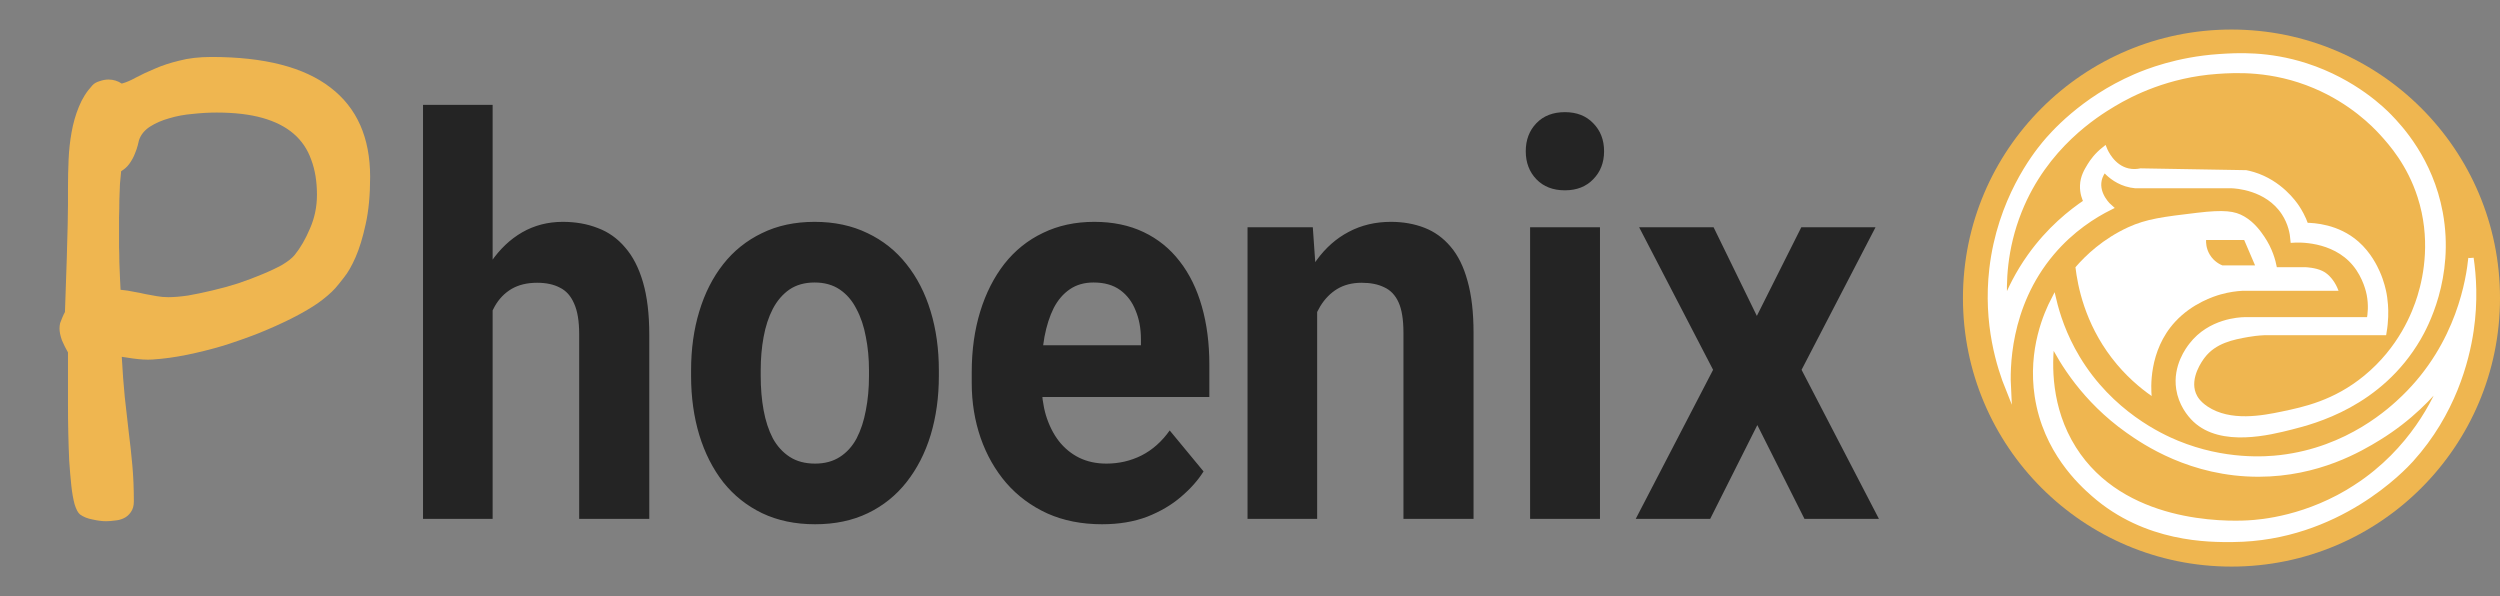 <svg width="931" height="222" viewBox="0 0 931 222" fill="none" xmlns="http://www.w3.org/2000/svg">
<rect x="0" y="0" width="931" height="222" fill="#808080" stroke="none"/>
<path d="M29.817 191.591C29.067 191.005 28.392 189.751 27.792 187.827C27.267 185.903 26.854 183.562 26.554 180.801C26.254 177.958 25.992 174.863 25.767 171.517C25.617 168.088 25.504 164.659 25.429 161.229C25.354 157.716 25.317 154.288 25.317 150.941C25.317 147.513 25.317 144.376 25.317 141.532V131.244C24.491 129.823 23.741 128.317 23.066 126.728C22.466 125.055 22.166 123.591 22.166 122.336C22.166 121.667 22.241 120.998 22.391 120.329C22.616 119.66 22.879 118.991 23.179 118.322C23.479 117.569 23.816 116.858 24.191 116.189C24.491 107.908 24.716 101.259 24.866 96.241C25.017 91.139 25.129 86.998 25.204 83.82C25.279 80.558 25.317 77.965 25.317 76.041C25.317 74.034 25.317 71.985 25.317 69.894C25.317 66.465 25.392 62.993 25.542 59.48C25.692 55.968 26.067 52.538 26.667 49.193C27.267 45.847 28.167 42.711 29.367 39.783C30.568 36.772 32.255 34.096 34.431 31.754C35.031 31.084 35.894 30.583 37.019 30.248C38.219 29.83 39.344 29.621 40.395 29.621C42.195 29.621 43.845 30.123 45.346 31.126C46.921 30.708 48.684 29.955 50.634 28.868C52.66 27.781 54.985 26.693 57.611 25.606C60.236 24.435 63.274 23.431 66.725 22.595C70.175 21.675 74.189 21.215 78.765 21.215C98.493 21.215 113.271 25.02 123.099 32.632C132.926 40.16 137.839 51.242 137.839 65.879C137.839 72.738 137.276 78.634 136.151 83.569C135.101 88.42 133.863 92.477 132.438 95.739C131.013 99.001 129.55 101.552 128.049 103.392C126.624 105.232 125.573 106.528 124.899 107.281C123.249 109.121 120.998 111.045 118.148 113.052C115.297 114.976 112.033 116.858 108.358 118.698C104.682 120.539 100.669 122.336 96.318 124.093C92.042 125.766 87.654 127.313 83.153 128.735C78.652 130.073 74.151 131.203 69.65 132.123C65.15 133.043 60.874 133.628 56.823 133.879C55.773 133.962 54.572 133.962 53.222 133.879C51.947 133.795 50.709 133.67 49.509 133.503C48.159 133.336 46.771 133.126 45.346 132.875C45.646 138.395 46.021 143.414 46.471 147.931C46.996 152.364 47.483 156.671 47.934 160.853C48.459 164.951 48.909 169.092 49.284 173.274C49.659 177.372 49.846 181.847 49.846 186.698C49.846 188.371 49.471 189.709 48.721 190.713C48.046 191.716 47.184 192.47 46.133 192.971C45.083 193.473 43.958 193.766 42.758 193.849C41.557 194.017 40.47 194.1 39.494 194.1C38.069 194.1 36.419 193.891 34.543 193.473C32.668 193.139 31.093 192.511 29.817 191.591ZM44.895 107.908C46.696 108.076 48.346 108.327 49.846 108.662C51.347 108.912 52.81 109.205 54.235 109.539C55.66 109.79 57.048 110.041 58.398 110.293C59.748 110.544 61.174 110.669 62.674 110.669C64.774 110.669 67.25 110.459 70.1 110.041C72.951 109.539 75.952 108.912 79.102 108.159C82.328 107.407 85.516 106.528 88.667 105.525C91.892 104.438 94.893 103.308 97.668 102.137C100.519 100.966 102.994 99.795 105.095 98.624C107.195 97.37 108.733 96.157 109.709 94.986C111.884 92.309 113.797 89.006 115.447 85.075C117.172 81.143 118.035 76.961 118.035 72.528C118.035 67.594 117.323 63.244 115.897 59.48C114.547 55.633 112.372 52.413 109.37 49.82C106.37 47.227 102.507 45.262 97.781 43.923C93.055 42.585 87.354 41.916 80.677 41.916C77.827 41.916 74.864 42.083 71.788 42.418C68.713 42.669 65.787 43.212 63.012 44.049C60.311 44.801 57.91 45.847 55.81 47.185C53.785 48.523 52.434 50.196 51.759 52.204C51.684 52.455 51.534 53.082 51.309 54.086C51.084 55.006 50.709 56.093 50.184 57.348C49.734 58.519 49.096 59.69 48.271 60.861C47.446 62.032 46.396 62.993 45.12 63.746C44.97 65.001 44.821 66.59 44.67 68.514C44.595 70.438 44.52 72.487 44.445 74.661C44.445 76.752 44.408 78.885 44.333 81.06C44.333 83.151 44.333 85.033 44.333 86.706C44.333 88.211 44.333 89.926 44.333 91.85C44.408 93.773 44.445 95.697 44.445 97.621C44.52 99.544 44.595 101.426 44.67 103.267C44.745 105.023 44.821 106.57 44.895 107.908Z" fill="#EFB650"/>
<path d="M183.456 39.056V193.222H157.531V39.056H183.456ZM179.766 135.109H172.655C172.715 127.547 173.615 120.588 175.355 114.232C177.095 107.809 179.586 102.255 182.827 97.571C186.067 92.82 189.938 89.14 194.439 86.53C198.999 83.921 204.041 82.616 209.562 82.616C214.363 82.616 218.714 83.385 222.615 84.924C226.576 86.396 229.966 88.805 232.786 92.151C235.667 95.43 237.888 99.745 239.448 105.099C241.008 110.451 241.789 116.942 241.789 124.57V193.222H215.683V124.369C215.683 119.551 215.053 115.771 213.793 113.028C212.593 110.217 210.822 108.244 208.482 107.106C206.201 105.901 203.381 105.299 200.02 105.299C196.3 105.299 193.119 106.069 190.479 107.607C187.898 109.147 185.827 111.288 184.267 114.031C182.707 116.707 181.567 119.852 180.846 123.466C180.126 127.08 179.766 130.961 179.766 135.109ZM257.361 140.027V137.919C257.361 129.956 258.382 122.629 260.422 115.939C262.462 109.18 265.433 103.326 269.334 98.374C273.234 93.422 278.036 89.575 283.736 86.831C289.437 84.021 295.979 82.616 303.361 82.616C310.742 82.616 317.313 84.021 323.074 86.831C328.835 89.575 333.666 93.422 337.567 98.374C341.528 103.326 344.529 109.18 346.569 115.939C348.609 122.629 349.63 129.956 349.63 137.919V140.027C349.63 147.922 348.609 155.249 346.569 162.008C344.529 168.699 341.528 174.554 337.567 179.572C333.666 184.523 328.866 188.371 323.164 191.114C317.463 193.858 310.922 195.23 303.541 195.23C296.159 195.23 289.588 193.858 283.826 191.114C278.125 188.371 273.294 184.523 269.334 179.572C265.433 174.554 262.462 168.699 260.422 162.008C258.382 155.249 257.361 147.922 257.361 140.027ZM283.286 137.919V140.027C283.286 144.577 283.647 148.825 284.367 152.774C285.087 156.722 286.227 160.201 287.787 163.212C289.408 166.156 291.508 168.464 294.089 170.137C296.669 171.811 299.819 172.646 303.541 172.646C307.141 172.646 310.232 171.811 312.812 170.137C315.393 168.464 317.463 166.156 319.024 163.212C320.583 160.201 321.724 156.722 322.445 152.774C323.224 148.825 323.614 144.577 323.614 140.027V137.919C323.614 133.503 323.224 129.354 322.445 125.473C321.724 121.526 320.554 118.046 318.933 115.035C317.373 111.957 315.303 109.548 312.723 107.809C310.142 106.069 307.021 105.198 303.361 105.198C299.7 105.198 296.579 106.069 293.998 107.809C291.478 109.548 289.408 111.957 287.787 115.035C286.227 118.046 285.087 121.526 284.367 125.473C283.647 129.354 283.286 133.503 283.286 137.919ZM410.392 195.23C402.83 195.23 396.049 193.891 390.048 191.215C384.046 188.472 378.945 184.691 374.745 179.874C370.604 175.055 367.423 169.468 365.202 163.112C362.983 156.688 361.872 149.862 361.872 142.636V138.622C361.872 130.391 362.922 122.864 365.023 116.038C367.123 109.214 370.124 103.292 374.025 98.273C377.986 93.255 382.786 89.407 388.428 86.731C394.069 83.987 400.43 82.616 407.511 82.616C414.413 82.616 420.533 83.887 425.875 86.43C431.216 88.972 435.686 92.586 439.287 97.27C442.948 101.954 445.709 107.575 447.569 114.132C449.429 120.622 450.359 127.848 450.359 135.812V147.855H372.944V128.584H424.885V126.377C424.885 122.362 424.224 118.782 422.904 115.637C421.644 112.426 419.724 109.883 417.143 108.009C414.563 106.136 411.262 105.198 407.241 105.198C403.82 105.198 400.88 106.035 398.42 107.708C395.959 109.38 393.948 111.723 392.388 114.734C390.888 117.744 389.748 121.291 388.968 125.373C388.247 129.388 387.887 133.804 387.887 138.622V142.636C387.887 146.986 388.428 151 389.508 154.681C390.648 158.361 392.238 161.539 394.278 164.215C396.379 166.893 398.899 168.967 401.84 170.439C404.841 171.91 408.231 172.646 412.012 172.646C416.693 172.646 421.044 171.643 425.065 169.636C429.145 167.562 432.656 164.45 435.597 160.302L448.199 175.557C446.159 178.837 443.369 181.981 439.827 184.992C436.346 188.003 432.146 190.479 427.225 192.42C422.304 194.293 416.693 195.23 410.392 195.23ZM490.508 107.809V193.222H464.582V84.623H488.887L490.508 107.809ZM486.726 135.109H479.705C479.705 127.08 480.635 119.852 482.496 113.429C484.357 106.938 486.967 101.418 490.328 96.868C493.688 92.251 497.679 88.738 502.3 86.329C506.981 83.854 512.202 82.616 517.963 82.616C522.524 82.616 526.695 83.352 530.475 84.824C534.256 86.296 537.496 88.638 540.197 91.85C542.958 95.061 545.059 99.311 546.498 104.597C547.999 109.883 548.749 116.339 548.749 123.968V193.222H522.644V123.868C522.644 119.05 522.044 115.302 520.843 112.626C519.643 109.95 517.872 108.076 515.532 107.005C513.252 105.868 510.431 105.299 507.071 105.299C503.59 105.299 500.56 106.069 497.979 107.607C495.458 109.147 493.358 111.288 491.677 114.031C490.058 116.707 488.827 119.852 487.987 123.466C487.147 127.08 486.726 130.961 486.726 135.109ZM595.829 84.623V193.222H569.813V84.623H595.829ZM568.193 56.319C568.193 52.104 569.514 48.624 572.154 45.881C574.794 43.137 578.335 41.766 582.776 41.766C587.156 41.766 590.667 43.137 593.307 45.881C596.008 48.624 597.359 52.104 597.359 56.319C597.359 60.535 596.008 64.014 593.307 66.757C590.667 69.501 587.156 70.873 582.776 70.873C578.335 70.873 574.794 69.501 572.154 66.757C569.514 64.014 568.193 60.535 568.193 56.319ZM638.137 84.623L654.25 117.645L670.813 84.623H698.449L670.903 137.718L699.709 193.222H671.983L654.43 158.294L636.876 193.222H609.151L637.957 137.718L610.411 84.623H638.137Z" fill="#1A1A1A" fill-opacity="0.9"/>
<g clip-path="url(#clip0_162_3044)">
<path d="M831 211C886.228 211 931 166.228 931 111C931 55.772 886.228 11 831 11C775.772 11 731 55.772 731 111C731 166.228 775.772 211 831 211Z" fill="#EFB650"/>
<path d="M908.703 79.242C905.055 59.503 893.648 47.422 889.784 43.433C887.683 41.262 876.849 30.367 858.703 24.513C844.688 19.99 833.095 20.669 826.271 21.136C810.859 22.181 799.522 26.699 795.191 28.568C775.387 37.141 764.075 50.347 761.407 53.568C757.859 57.86 744.773 74.528 741.814 100.191C739.447 120.664 744.693 136.84 747.894 144.784C747.542 138.066 747.125 114.196 764.11 94.111C771.507 85.362 779.778 80.196 785.733 77.222C785.427 76.96 780.542 72.598 781.678 67.086C782.055 65.257 782.969 63.895 783.703 63.031C785.07 64.598 787.723 67.166 791.814 68.438C793.035 68.814 794.18 69.02 795.191 69.111H831C832.417 69.151 844.336 69.699 850.593 79.247C853.1 83.071 853.784 86.94 853.969 89.382C855.407 89.282 868.904 88.523 876.944 98.166C881.04 103.071 882.201 108.855 882.351 109.654C883.115 113.659 882.743 117.031 882.351 119.111H835.728C834.085 119.151 823.055 119.583 816.135 128.568C815.02 130.015 810.12 136.372 811.407 144.784C812.236 150.222 815.291 154.196 817.487 156.272C827.306 165.563 845.286 161.01 853.296 158.975C861.572 156.875 886.196 150.608 900.593 125.865C902.944 121.825 913.155 103.312 908.703 79.242ZM901.271 110.322C899.291 116.799 894.12 129.99 881 140.729C869.487 150.146 858.11 152.528 849.919 154.242C842.854 155.719 830.442 158.161 821.542 152.216C818.497 150.181 817.346 148.161 816.814 146.809C814.291 140.443 819.437 133.619 820.191 132.619C824.603 126.784 831.562 125.488 837.08 124.508C838.567 124.247 840.743 123.935 843.422 123.825C846.005 123.825 859.492 123.83 862.08 123.83C866.758 123.83 883.08 123.83 887.753 123.83C888.492 119.528 888.467 115.98 888.281 113.503C888.13 111.433 887.859 109.915 887.778 109.483C887.588 108.458 886.924 105.111 885.266 101.443C884.447 99.634 882.17 94.714 877.618 90.719C870.432 84.412 861.653 83.98 858.698 83.96C857.623 80.935 856.306 78.684 855.321 77.201C854.346 75.744 849.015 68.051 839.105 65.041C837.969 64.694 837.02 64.488 836.402 64.367C823.341 64.146 810.271 63.915 797.211 63.694C795.99 63.95 794.331 64.111 792.482 63.694C786.567 62.362 784.015 56.367 783.698 55.583C780.894 57.799 779.226 60.131 778.291 61.664C777.07 63.669 775.703 65.915 775.588 69.096C775.487 71.84 776.356 74 776.939 75.176C771.216 78.995 763.135 85.428 755.995 95.448C751.422 101.865 748.467 108.031 746.537 113.015C746.07 105.724 746.211 92.88 751.944 78.558C761.648 54.297 780.663 42.533 787.08 38.694C793.789 34.679 807.301 27.83 825.593 26.533C832.376 26.056 846.226 25.227 862.08 31.94C875.844 37.764 884.196 46.347 887.08 49.508C890.492 53.252 897.341 60.925 901.271 73.156C906.236 88.614 903.678 102.453 901.271 110.317V110.322Z" fill="white" stroke="white" stroke-width="2" stroke-miterlimit="10"/>
<path d="M864.785 100.864C862.282 99.673 858.845 99.517 858.704 99.513C858.142 99.492 857.679 99.497 857.353 99.513H847.895C847.403 96.879 846.232 92.513 843.167 88.025C841.991 86.306 839.614 82.834 835.735 80.593C832.237 78.568 828.343 78.025 818.167 79.241C805.614 80.739 799.343 81.492 792.493 84.648C783.162 88.955 776.8 94.995 772.9 99.513C773.725 106.513 776.358 120.166 786.413 133.296C791.448 139.869 796.9 144.432 801.277 147.487C801.056 145.04 799.986 130.678 810.061 119.784C816.428 112.899 824.539 110.332 826.951 109.648C830.192 108.729 833.026 108.407 835.061 108.296H870.87C870.589 107.492 868.845 102.789 864.79 100.864H864.785ZM827.624 98.839C826.835 98.523 824.468 97.442 822.895 94.784C821.529 92.487 821.503 90.261 821.544 89.377H835.735C837.086 92.533 838.438 95.683 839.79 98.834H827.629L827.624 98.839Z" fill="white"/>
<path d="M920.191 96.136C919.452 103.312 916.02 128.061 895.191 148.161C890.623 152.568 874.718 167.478 849.246 170.458C843.964 171.081 828.437 172.327 810.733 165.051C804.774 162.603 786.005 154.025 773.573 133.292C768.527 124.875 766.065 117.036 764.789 111.669C762.236 116.623 756.085 130.171 758.708 147.478C761.804 167.915 775.04 179.91 779.653 183.965C799.206 201.146 822.889 200.94 831.678 200.855C870.598 200.503 895.055 174.272 897.894 171.126C913.477 153.855 918.517 134.422 920.191 123.151C921.834 112.086 921.15 102.664 920.191 96.126V96.136ZM877.623 181.272C859.492 193.136 842 194.528 837.08 194.784C828.753 195.221 790.387 195.92 772.216 167.081C762.648 151.89 763.135 135.573 764.105 127.216C767.834 134.649 776.206 148.819 792.482 160.327C798.497 164.578 815.99 176.583 841.13 176.543C863.301 176.508 879.05 167.126 885.723 163.031C897.552 155.774 905.407 147.267 910.05 141.407C907.125 148.724 898.407 167.664 877.618 181.272H877.623Z" fill="white" stroke="white" stroke-width="2" stroke-miterlimit="10"/>
</g>
<defs>
<clipPath id="clip0_162_3044">
<rect width="200" height="200" fill="white" transform="translate(731 11)"/>
</clipPath>
</defs>
</svg>
